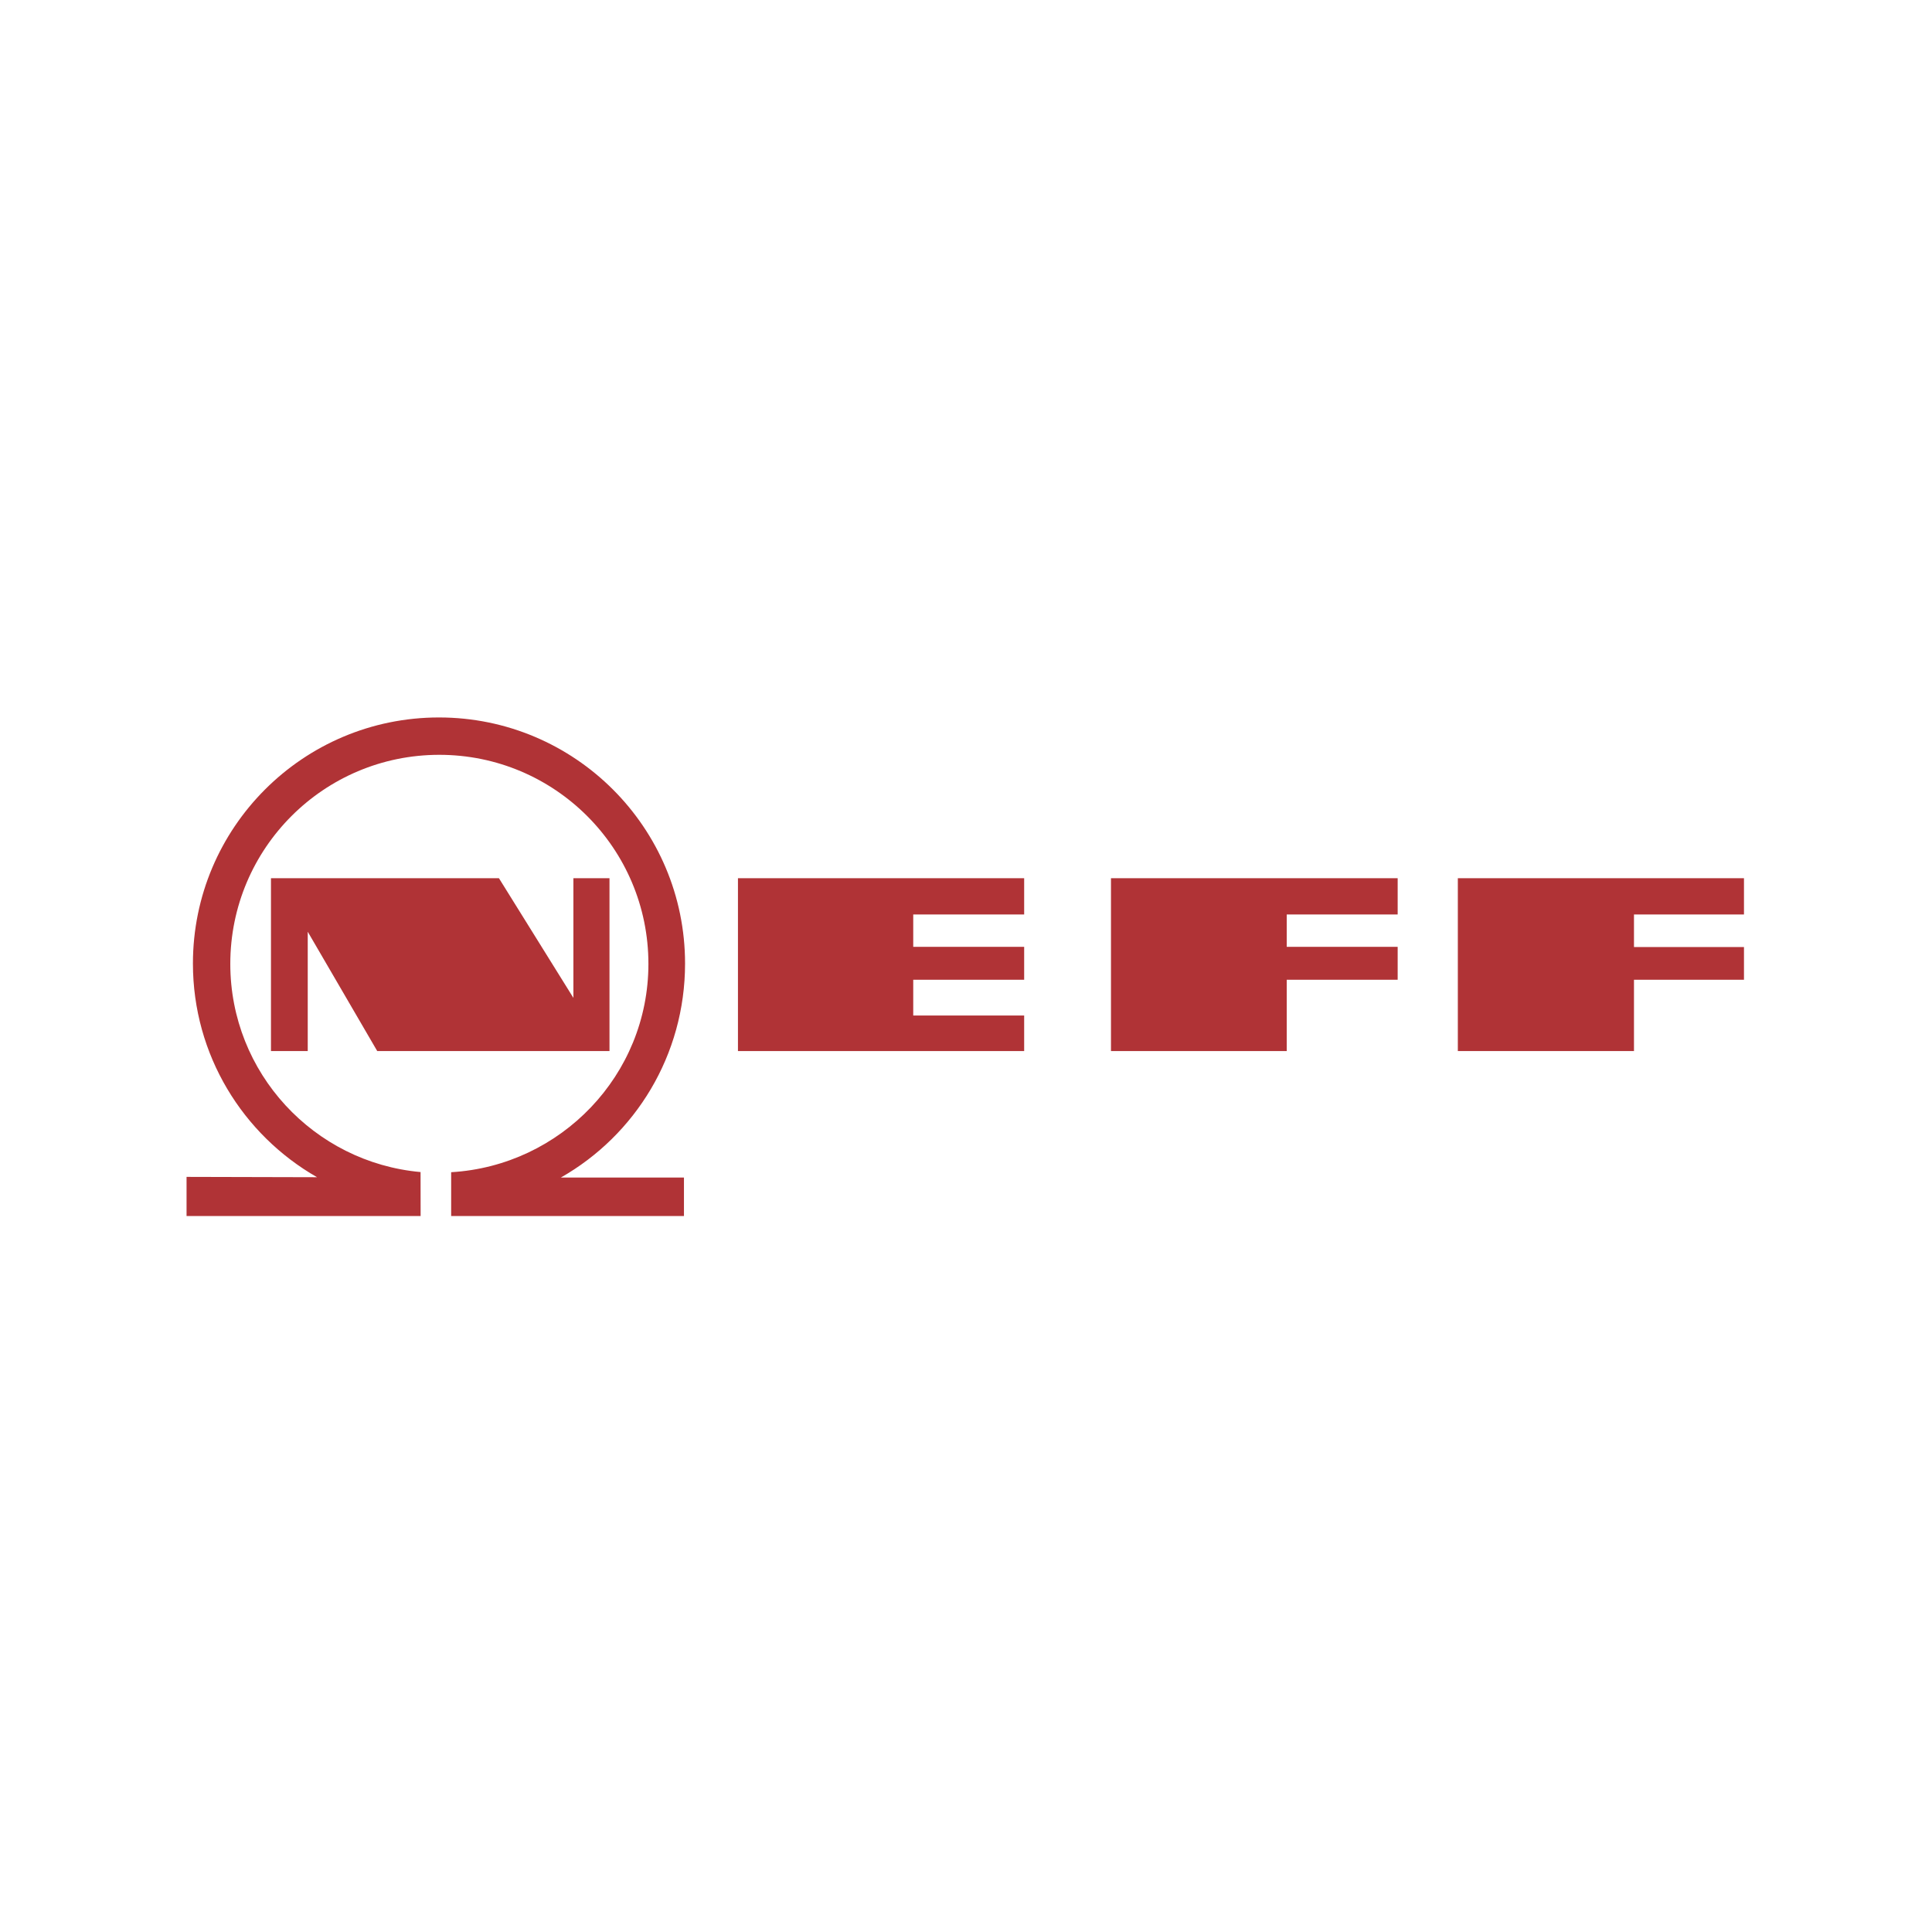 <?xml version="1.0" encoding="UTF-8"?> <svg xmlns="http://www.w3.org/2000/svg" xmlns:xlink="http://www.w3.org/1999/xlink" xmlns:xodm="http://www.corel.com/coreldraw/odm/2003" xmlns:svg="http://www.w3.org/2000/svg" xml:space="preserve" width="100mm" height="100mm" version="1.1" style="shape-rendering:geometricPrecision; text-rendering:geometricPrecision; image-rendering:optimizeQuality; fill-rule:evenodd; clip-rule:evenodd" viewBox="0 0 10000 10000"> <defs> <style type="text/css"> .fil1 {fill:#B03336;fill-rule:nonzero} .fil0 {fill:black;fill-rule:nonzero} </style> </defs> <symbol id="glyph7-10" viewBox="-1204.45 2392.95 141.12 215.53"> <path class="fil0" d="M-1204.44 2596.35l0 -24.8c19.02,10.75 40.38,15.99 63.94,15.99 34.86,0 52.37,-12.26 52.37,-36.93 0,-9.1 -2.62,-16.67 -7.72,-22.6 -3.72,-4.69 -8.82,-8.54 -15.43,-11.58 -5.51,-2.48 -12.95,-5.51 -22.05,-8.82 -21.77,-7.99 -37.35,-15.57 -46.85,-22.6 -11.44,-9.51 -17.09,-22.32 -17.09,-38.59 0,-19.02 6.34,-33.07 19.29,-41.89 11.3,-7.72 26.73,-11.58 46.3,-11.58 19.02,0 36.93,4.13 53.47,12.13l0 23.7c-16.54,-9.92 -34.18,-14.88 -52.92,-14.88 -27.56,0 -41.34,10.34 -41.34,30.87 0,9.92 3.45,17.64 10.47,23.15 4.41,3.31 9.65,6.34 15.99,8.82 6.61,2.62 14.33,5.51 23.15,8.82 16.54,6.34 28.11,11.44 34.73,15.43 16.54,11.02 24.8,27.01 24.8,47.96 0,14.06 -3.72,25.77 -11.02,35.28 -11.85,16.26 -33.49,24.25 -65.05,24.25 -24.67,0 -46.3,-4.13 -65.05,-12.13l0.01 0z"></path> </symbol> <symbol id="glyph7-9" viewBox="-1216.01 2397.35 194.03 206.72"> <path class="fil0" d="M-1072.14 2547.29l-93.71 0 -22.6 56.78 -27.56 -0.01 85.44 -206.71 23.7 0.01 84.89 206.71 -27.56 -0.01 -22.6 -56.77zm-7.17 -20.4l-39.69 -101.97 -39.69 101.97 79.38 0z"></path> </symbol> <symbol id="glyph7-5" viewBox="-1189.55 2397.35 159.85 206.72"> <polygon class="fil0" points="-1189.55,2604.06 -1189.55,2397.35 -1164.2,2397.36 -1053.41,2561.07 -1053.41,2397.36 -1029.7,2397.36 -1029.7,2604.07 -1052.3,2604.06 -1165.85,2435.39 -1165.85,2604.06 "></polygon> </symbol> <symbol id="glyph7-4" viewBox="-1188.45 2397.35 26.46 206.72"> <polygon class="fil0" points="-1188.45,2604.06 -1188.45,2397.35 -1161.99,2397.36 -1161.99,2604.07 "></polygon> </symbol> <symbol id="glyph7-14" viewBox="-1195.07 2399.01 131.2 205.05"> <polygon class="fil0" points="-1091.99,2418.86 -1195.07,2418.86 -1195.07,2399.02 -1063.87,2399.01 -1063.87,2411.69 -1147.1,2604.06 -1175.77,2604.06 "></polygon> </symbol> <symbol id="glyph7-11" viewBox="-1189.55 2397.35 129.53 206.72"> <polygon class="fil0" points="-1189.55,2604.06 -1189.55,2397.35 -1060.02,2397.36 -1060.02,2418.31 -1163.09,2418.3 -1163.09,2483.35 -1080.41,2483.35 -1080.41,2503.74 -1163.09,2503.74 -1163.09,2583.12 -1060.02,2583.12 -1060.02,2604.07 "></polygon> </symbol> <symbol id="glyph7-13" viewBox="-1202.77 2394.61 145.53 213.87"> <path class="fil0" d="M-1163.64 2496.03c-8.82,-4.41 -15.43,-8.96 -19.84,-13.78 -7.44,-8.82 -11.02,-19.57 -11.02,-32.52 0,-17.23 5.51,-30.59 16.54,-40.24 11.02,-9.92 27.01,-14.88 47.96,-14.88 21.22,0 37.48,4.96 48.51,14.88 11.02,9.65 16.54,23.01 16.54,40.24 0,12.95 -3.86,23.7 -11.58,32.52 -4.13,4.82 -10.75,9.37 -19.84,13.78 10.61,4.13 18.74,8.82 24.25,14.33 9.92,9.92 14.88,23.15 14.88,39.69 0,20.67 -7.03,35.69 -20.95,45.2 -12.54,8.82 -29.77,13.23 -51.82,13.23 -21.77,0 -38.86,-4.41 -51.26,-13.23 -14.33,-9.51 -21.5,-24.39 -21.5,-44.65 0,-16.81 4.96,-30.32 14.88,-40.24 5.79,-5.51 13.92,-10.2 24.25,-14.33zm33.62 -81.58c-25.77,0 -38.59,11.85 -38.59,35.28 0,11.44 3.03,20.26 9.37,26.46 6.2,6.61 15.71,9.92 28.66,9.92 26.46,0 39.69,-12.13 39.69,-36.38 0,-23.43 -13.09,-35.28 -39.14,-35.28l0.01 0zm1.1 92.05c-15.85,0 -27.56,3.31 -35.28,9.92 -8.13,6.61 -12.13,16.95 -12.13,30.87 0,14.75 4,25.22 12.13,31.42 7.72,6.34 19.02,9.37 34.18,9.37 15.02,0 26.46,-3.03 34.18,-9.37 7.99,-6.2 12.13,-16.54 12.13,-30.87 0,-27.56 -15.16,-41.34 -45.2,-41.34l-0.01 0z"></path> </symbol> <symbol id="glyph7-6" viewBox="-1198.39 2392.95 170.89 215.53"> <path class="fil0" d="M-1098.05 2524.14l0 -19.84 70.55 0 0 87.09c-22.88,11.44 -47.68,17.09 -74.42,17.09 -33.49,0 -58.15,-9.37 -73.87,-28.11 -15.16,-17.64 -22.6,-43.13 -22.6,-76.62 0,-37.07 9.65,-65.6 29.21,-85.44 16.12,-16.81 39.28,-25.36 69.46,-25.36 20.95,0 41.07,4.27 60.64,12.68l0 24.25c-6.61,-3.58 -11.99,-6.34 -15.99,-8.27 -12.95,-5.1 -26.87,-7.72 -41.89,-7.72 -25.77,0 -44.37,7.72 -55.67,23.15 -12.13,16.54 -18.19,38.59 -18.19,66.15 0,25.36 4.96,45.61 14.88,60.64 10.61,15.85 29.21,23.7 55.67,23.7 16.81,0 32.25,-3.58 46.3,-11.02l0 -52.37 -44.08 0z"></path> </symbol> <symbol id="glyph7-8" viewBox="-1189.55 2397.35 137.79 206.72"> <path class="fil0" d="M-1189.55 2604.06l0 -206.71 53.46 0.01c27.56,0 47.54,3.86 60.08,11.58 16.12,10.75 24.25,27.84 24.25,51.26 0,24.67 -8.82,42.44 -26.46,53.47 -12.13,7.44 -30.04,11.02 -53.47,11.02l-31.4 0 0 79.38 -26.46 -0.01zm26.46 -99.76l26.45 0c13.5,0 23.7,-0.83 30.32,-2.76 18.33,-4.69 27.56,-18.33 27.56,-40.79 0,-16.81 -5.24,-28.8 -15.43,-35.83 -8.13,-4.69 -22.32,-7.17 -42.44,-7.17l-26.46 0.01 0 86.54z"></path> </symbol> <symbol id="glyph7-12" viewBox="-1182.94 2396.81 74.97 207.26"> <polygon class="fil0" points="-1133.88,2604.06 -1133.88,2421.61 -1182.94,2438.7 -1182.94,2417.2 -1127.27,2396.81 -1107.97,2396.81 -1107.97,2604.07 "></polygon> </symbol> <symbol id="glyph7-1" viewBox="-1198.38 2392.94 154.35 215.53"> <path class="fil0" d="M-1044.03 2572.09l0 24.25c-18.47,7.99 -37.76,12.13 -57.88,12.13 -33.9,0 -58.84,-10.06 -74.97,-30.32 -14.33,-17.91 -21.5,-43.27 -21.5,-76.07 0,-38.17 9.51,-66.7 28.66,-85.44 16.12,-15.71 38.72,-23.7 67.8,-23.7 19.84,0 38.59,4.27 56.23,12.68l0 24.25c-5.51,-3.58 -10.47,-6.34 -14.88,-8.27 -11.85,-5.1 -24.53,-7.72 -38.03,-7.72 -25.77,0 -44.37,7.72 -55.67,23.15 -11.02,15.43 -16.54,36.93 -16.54,64.49 0,26.46 5.1,47.13 15.43,61.74 11.02,16.26 29.9,24.25 56.78,24.25 13.92,0 27.01,-2.48 39.14,-7.72 4.41,-1.79 9.51,-4.41 15.43,-7.72l0 0.02z"></path> </symbol> <symbol id="glyph7-2" viewBox="-1198.37 2392.95 189.62 215.53"> <path class="fil0" d="M-1101.91 2392.95c31.14,0 54.85,10.2 71.11,30.32 14.61,18.74 22.05,44.51 22.05,77.17 0,33.07 -7.44,58.98 -22.05,77.72 -16.26,20.26 -40.51,30.32 -72.76,30.32 -32.38,0 -56.64,-10.06 -72.76,-30.32 -14.75,-18.74 -22.05,-44.37 -22.05,-77.17 0,-33.07 7.3,-58.98 22.05,-77.72 16.12,-20.12 40.93,-30.32 74.42,-30.32l-0.01 0zm-0.55 20.94c-25.77,0 -43.82,8.13 -54.02,24.25 -9.65,15.16 -14.33,36.1 -14.33,62.84 0,26.46 4.69,47.13 14.33,61.74 10.2,16.54 27.84,24.8 52.92,24.8 24.94,0 42.58,-8.27 52.92,-24.8 9.51,-14.61 14.33,-35.42 14.33,-62.29 0,-57.6 -22.05,-86.54 -66.15,-86.54z"></path> </symbol> <symbol id="glyph7-3" viewBox="-1189.55 2397.35 159.31 206.72"> <polygon class="fil0" points="-1189.55,2604.06 -1189.55,2397.35 -1163.09,2397.36 -1163.09,2487.76 -1071.59,2397.36 -1040.72,2397.36 -1137.73,2491.07 -1030.24,2604.07 -1064.97,2604.06 -1163.09,2499.33 -1163.09,2604.06 "></polygon> </symbol> <g id="Слой_x0020_1">  <use x="-4032.84" y="28758.79" width="154.35" height="215.53" xlink:href="#glyph7-1"></use> <g id="_2393864753664"> <g> <path class="fil1" d="M2335.19 6067.42l0 226.66 1204.97 -0.01 0 -199.07 -637.31 0c385.06,-218.97 643,-633.05 643,-1107.7 0,-703.58 -570.48,-1273.77 -1273.78,-1273.77 -703.29,0 -1273.47,570.19 -1273.47,1273.77 0,473.5 258.79,886.45 642.43,1105.95l-675.42 -1.71 0 202.48 1211.52 0.01 -0.29 -227.5c-551.72,-49.48 -984.81,-513.04 -984.81,-1077.57 0,-597.79 484.32,-1082.07 1081.78,-1082.07 597.79,0 1082.37,484.3 1082.37,1082.07 0,575.88 -453.61,1044.87 -1020.92,1078.36l-0.07 0.1zm0 0l0 0 0 0z"></path> </g> <polygon class="fil1" points="1402.57,4545.62 1402.57,5440.29 1592.84,5440.29 1592.84,4822.6 1952.58,5440.29 3154.71,5440.29 3154.71,4545.62 2967.87,4545.62 2967.87,5165.01 2582.52,4545.62 "></polygon> <polygon class="fil1" points="3819.65,4545.62 5301.05,4545.62 5301.05,4733.31 4726.88,4733.31 4726.88,4900.81 5301.05,4900.81 5301.05,5071.15 4726.88,5071.15 4726.88,5256.29 5301.05,5256.29 5301.05,5440.29 3819.65,5440.29 "></polygon> <polygon class="fil1" points="5750.39,4545.62 5750.39,5440.29 6660.14,5440.29 6660.14,5071.15 7234.32,5071.15 7234.32,4900.81 6660.14,4900.81 6660.14,4733.31 7234.32,4733.31 7234.32,4545.62 "></polygon> <polygon class="fil1" points="7545.73,4545.62 7545.73,5440.29 8457.44,5440.29 8457.44,5071.15 9026.79,5071.15 9026.79,4901.94 8457.44,4901.94 8457.44,4733.3 9026.79,4733.31 9026.79,4545.62 "></polygon> </g> </g> </svg> 